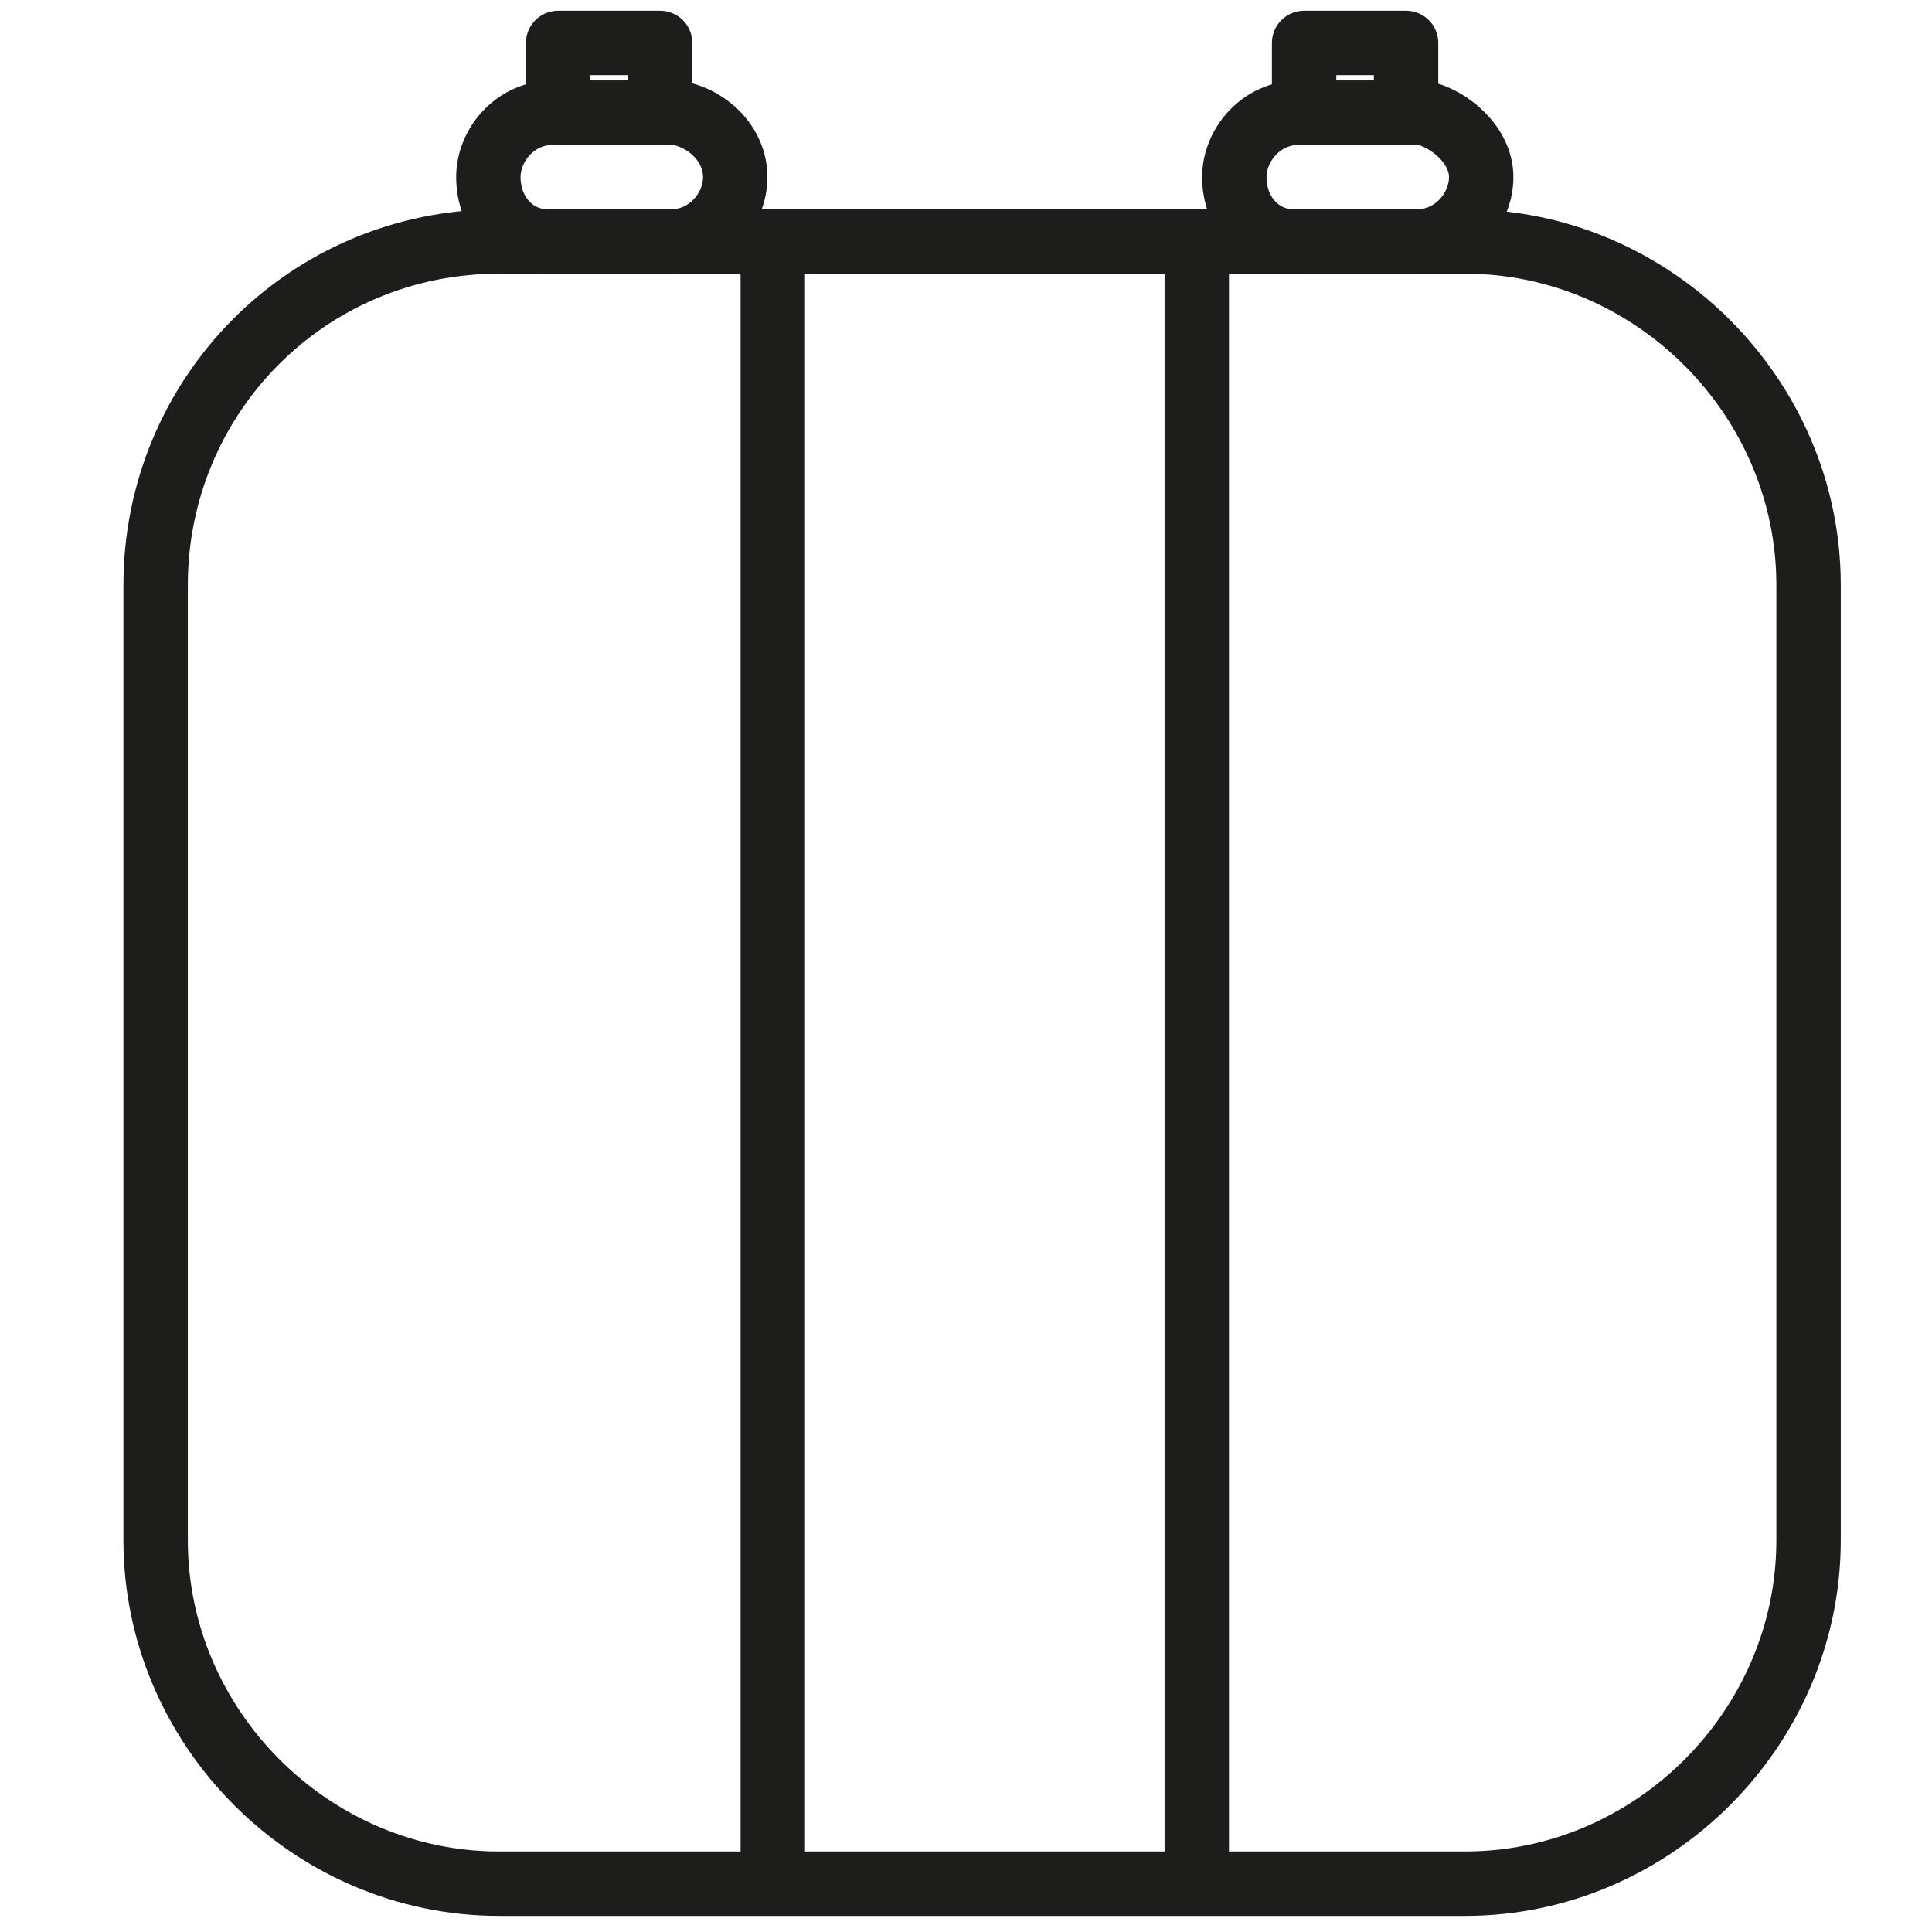 <?xml version="1.0" encoding="utf-8"?>
<!-- Generator: Adobe Illustrator 27.8.1, SVG Export Plug-In . SVG Version: 6.00 Build 0)  -->
<svg version="1.1" id="Ebene_1" xmlns="http://www.w3.org/2000/svg" xmlns:xlink="http://www.w3.org/1999/xlink" x="0px" y="0px"
	 viewBox="0 0 36 36" style="enable-background:new 0 0 36 36;" xml:space="preserve">
<style type="text/css">
	.st0{fill:none;stroke:#1D1D1B;stroke-width:1.2;stroke-linejoin:round;stroke-miterlimit:10;}
</style>
<path class="st0" d="M33.7,28.7c0,3.5-2.9,6.4-6.4,6.4h-18c-3.5,0-6.4-2.9-6.4-6.4V10.9c0-3.5,2.8-6.4,6.4-6.4h18
	c3.5,0,6.4,2.9,6.4,6.4L33.7,28.7L33.7,28.7z"/>
<path class="st0" d="M13.7,3.3c0,0.6-0.5,1.2-1.2,1.2h-2.3C9.6,4.5,9.1,4,9.1,3.3l0,0c0-0.6,0.5-1.2,1.2-1.2h2.3
	C13.2,2.2,13.7,2.7,13.7,3.3L13.7,3.3z"/>
<path class="st0" d="M27.6,3.3c0,0.6-0.5,1.2-1.2,1.2h-2.3C23.5,4.5,23,4,23,3.3l0,0c0-0.6,0.5-1.2,1.2-1.2h2.3
	C27,2.2,27.6,2.7,27.6,3.3L27.6,3.3z"/>
<rect x="10.4" y="0.8" class="st0" width="1.9" height="1.3"/>
<rect x="24.3" y="0.8" class="st0" width="1.9" height="1.3"/>
<line class="st0" x1="14.4" y1="4.1" x2="14.4" y2="35.2"/>
<line class="st0" x1="22.3" y1="4.5" x2="22.3" y2="35.2"/>
</svg>
